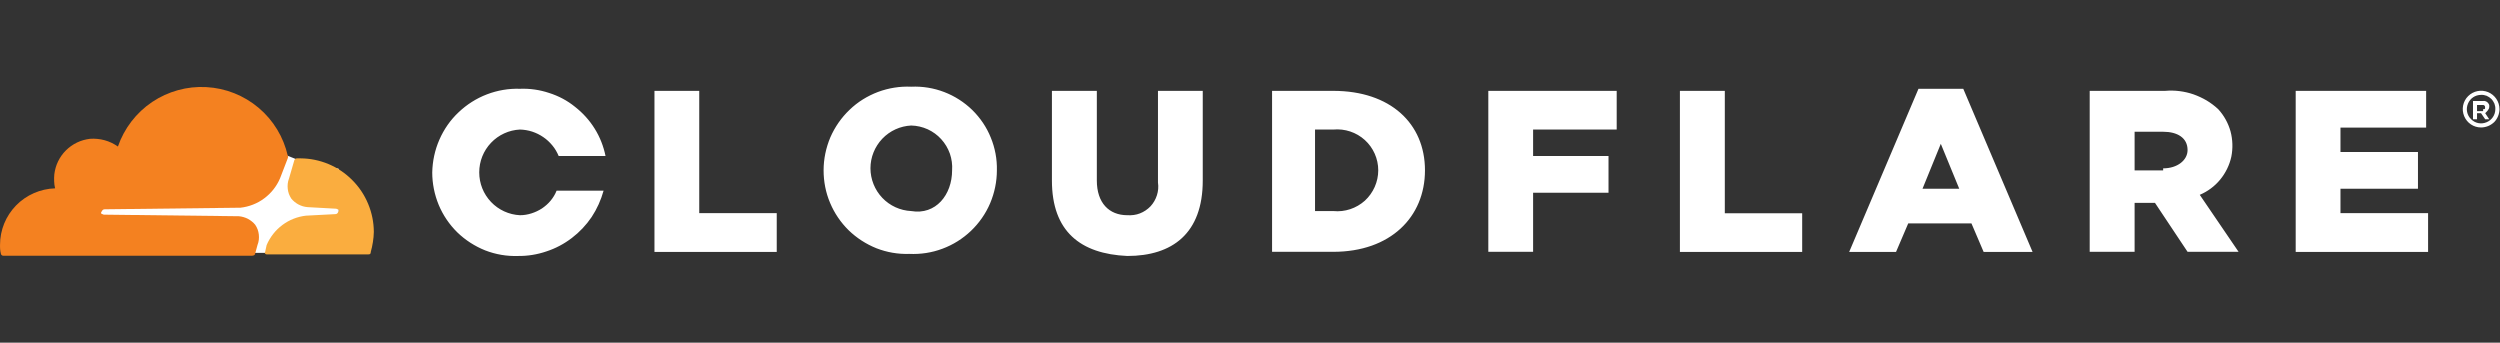 <?xml version="1.0" encoding="UTF-8"?>
<svg width="1926px" height="264px" viewBox="0 0 1926 264" version="1.1" xmlns="http://www.w3.org/2000/svg" xmlns:xlink="http://www.w3.org/1999/xlink">
    <rect x="0" y="0" width="1926" height="264" fill="#333333" stroke="none"/>
    <title>cloudflare-white</title>
    <g id="Page-1" stroke="none" stroke-width="1" fill="none" fill-rule="evenodd">
        <g id="Group" transform="translate(-125.525, 38.209)">
            <path d="M2036.925,59.991 C2031.225,59.991 2026.125,56.591 2023.925,51.291 C2021.725,45.991 2022.925,39.891 2026.925,35.891 C2031.025,31.791 2037.125,30.591 2042.425,32.791 C2047.625,34.991 2051.125,40.091 2051.125,45.891 C2051.125,47.691 2050.725,49.591 2050.025,51.291 C2049.325,52.991 2048.325,54.591 2047.025,55.891 C2045.625,57.191 2044.125,58.191 2042.425,58.891 C2040.625,59.591 2038.825,59.991 2036.925,59.991 L2036.925,59.991 Z M2036.925,34.891 C2032.525,34.891 2028.525,37.491 2026.825,41.691 C2025.125,45.791 2026.025,50.491 2029.225,53.591 C2032.325,56.791 2037.025,57.691 2041.125,55.991 C2045.325,54.291 2047.925,50.291 2047.925,45.891 C2048.025,44.391 2047.725,42.991 2047.225,41.591 C2046.625,40.291 2045.825,38.991 2044.825,37.991 C2043.825,36.991 2042.525,36.191 2041.225,35.591 C2039.825,35.091 2038.425,34.791 2036.925,34.891 L2036.925,34.891 Z M2043.225,53.691 L2040.125,53.691 L2036.925,48.991 L2033.825,48.991 L2033.825,53.691 L2030.725,53.691 L2030.725,39.591 L2038.525,39.591 C2039.192,39.458 2039.825,39.525 2040.425,39.791 C2041.025,39.991 2041.558,40.325 2042.025,40.791 C2042.492,41.258 2042.858,41.791 2043.125,42.391 C2043.325,42.991 2043.358,43.625 2043.225,44.291 C2043.225,45.891 2041.725,47.391 2040.125,48.991 L2043.225,53.691 Z M2038.525,45.891 C2040.025,45.891 2040.025,45.891 2040.025,44.291 C2040.025,44.091 2039.992,43.891 2039.925,43.691 C2039.858,43.491 2039.758,43.325 2039.625,43.191 C2039.492,42.991 2039.325,42.858 2039.125,42.791 C2038.925,42.725 2038.725,42.691 2038.525,42.691 L2033.825,42.691 L2033.825,47.391 L2038.525,47.391 L2038.525,45.891 Z M629.725,31.791 L664.225,31.791 L664.225,125.991 L723.925,125.991 L723.925,155.891 L629.725,155.891 L629.725,31.791 Z M760.025,92.991 C760.025,84.291 761.825,75.691 765.225,67.591 C768.725,59.591 773.725,52.391 780.025,46.391 C786.325,40.291 793.825,35.691 802.025,32.591 C810.125,29.591 818.825,28.191 827.525,28.591 C836.225,28.191 844.825,29.591 852.925,32.691 C861.025,35.791 868.325,40.491 874.525,46.491 C880.725,52.591 885.625,59.791 888.825,67.791 C892.125,75.791 893.725,84.391 893.525,92.991 C893.525,101.691 891.725,110.391 888.325,118.391 C884.925,126.391 879.825,133.691 873.525,139.691 C867.225,145.691 859.725,150.391 851.625,153.391 C843.425,156.491 834.725,157.791 826.025,157.391 C817.425,157.691 808.825,156.191 800.825,153.091 C792.825,149.891 785.525,145.191 779.325,139.191 C773.225,133.191 768.325,125.991 765.025,118.091 C761.625,110.091 760.025,101.591 760.025,92.991 L760.025,92.991 Z M859.025,92.991 C859.325,88.691 858.725,84.291 857.325,80.191 C855.825,75.991 853.625,72.291 850.625,68.991 C847.725,65.791 844.125,63.191 840.225,61.391 C836.225,59.591 831.925,58.591 827.525,58.491 C819.125,58.891 811.125,62.491 805.225,68.691 C799.425,74.791 796.125,82.991 796.125,91.391 C796.125,99.891 799.425,108.091 805.225,114.191 C811.125,120.391 819.125,123.991 827.525,124.391 C846.425,127.591 859.025,111.891 859.025,92.991 L859.025,92.991 Z M935.925,100.891 L935.925,31.791 L970.525,31.791 L970.525,100.891 C970.525,118.091 979.925,127.591 994.025,127.591 C997.325,127.791 1000.725,127.391 1003.725,126.191 C1006.825,124.991 1009.625,123.091 1011.925,120.691 C1014.125,118.291 1015.825,115.391 1016.825,112.191 C1017.825,109.091 1018.125,105.691 1017.625,102.391 L1017.625,31.791 L1052.125,31.791 L1052.125,100.891 C1052.125,141.691 1028.625,158.991 994.025,158.991 C957.925,157.391 935.925,140.091 935.925,100.891 Z M1152.725,31.791 C1196.625,31.791 1223.325,56.891 1223.325,92.991 C1223.325,129.091 1196.625,155.791 1152.725,155.791 L1105.525,155.791 L1105.525,31.791 L1152.725,31.791 Z M1152.725,124.391 C1161.625,125.291 1170.425,122.291 1177.025,116.391 C1183.525,110.391 1187.325,101.891 1187.325,92.991 C1187.325,84.091 1183.525,75.591 1177.025,69.691 C1170.425,63.691 1161.625,60.791 1152.725,61.591 L1138.625,61.591 L1138.625,124.391 L1152.725,124.391 Z M1272.125,31.791 L1371.025,31.791 L1371.025,61.591 L1306.625,61.591 L1306.625,81.991 L1364.725,81.991 L1364.725,110.291 L1306.625,110.291 L1306.625,155.791 L1272.125,155.791 L1272.125,31.791 Z M1419.725,31.791 L1454.325,31.791 L1454.325,126.091 L1513.925,126.091 L1513.925,155.891 L1419.725,155.891 L1419.725,31.791 Z M1603.525,30.191 L1638.025,30.191 L1691.425,155.891 L1653.725,155.891 L1644.325,133.891 L1595.625,133.891 L1586.225,155.891 L1550.125,155.891 L1603.525,30.191 Z M1634.925,107.191 L1620.725,72.591 L1606.625,107.191 L1634.925,107.191 Z M1735.425,31.791 L1793.525,31.791 C1797.258,31.458 1800.958,31.525 1804.625,31.991 C1808.358,32.458 1811.958,33.291 1815.425,34.491 C1818.958,35.758 1822.325,37.325 1825.525,39.191 C1828.725,41.125 1831.692,43.358 1834.425,45.891 C1838.925,50.791 1842.125,56.591 1843.925,62.991 C1845.625,69.391 1845.825,76.091 1844.525,82.591 C1843.125,88.991 1840.125,95.091 1835.925,100.191 C1831.725,105.291 1826.325,109.291 1820.225,111.891 L1850.125,155.791 L1810.825,155.791 L1785.725,118.091 L1770.025,118.091 L1770.025,155.791 L1735.425,155.791 L1735.425,31.791 Z M1792.025,91.491 C1803.025,91.491 1810.825,85.191 1810.825,77.391 C1810.825,67.991 1803.025,63.291 1792.025,63.291 L1770.025,63.291 L1770.025,93.091 L1792.025,93.091 L1792.025,91.491 Z M1894.125,31.791 L1994.625,31.791 L1994.625,60.091 L1928.625,60.091 L1928.625,78.891 L1988.325,78.891 L1988.325,107.191 L1928.625,107.191 L1928.625,125.991 L1996.125,125.991 L1996.125,155.891 L1894.125,155.891 L1894.125,31.791 Z M590.525,108.691 C588.525,115.891 585.425,122.791 581.325,128.991 C577.125,135.191 572.025,140.591 566.125,145.091 C560.125,149.691 553.525,153.191 546.425,155.491 C539.425,157.891 532.025,159.091 524.525,158.991 C515.925,159.291 507.325,157.791 499.325,154.691 C491.325,151.491 484.025,146.791 477.825,140.791 C471.725,134.791 466.825,127.591 463.525,119.691 C460.225,111.691 458.525,103.191 458.525,94.591 C458.725,85.891 460.525,77.391 464.025,69.391 C467.525,61.391 472.525,54.191 478.825,48.291 C485.125,42.291 492.525,37.591 500.625,34.491 C508.725,31.391 517.425,29.891 526.125,30.191 C533.725,29.891 541.325,30.991 548.525,33.391 C555.825,35.691 562.625,39.291 568.525,44.091 C574.525,48.791 579.725,54.491 583.725,60.991 C587.725,67.391 590.525,74.591 592.025,81.991 L555.925,81.991 C554.725,79.091 553.125,76.291 551.025,73.791 C549.025,71.391 546.725,69.191 544.025,67.391 C541.425,65.591 538.525,64.191 535.525,63.191 C532.425,62.191 529.325,61.691 526.125,61.591 C517.625,61.991 509.625,65.691 503.825,71.791 C497.925,77.991 494.725,86.091 494.725,94.591 C494.725,103.091 497.925,111.191 503.825,117.391 C509.625,123.491 517.625,127.191 526.125,127.591 C529.125,127.591 532.125,127.091 534.925,126.191 C537.825,125.291 540.525,123.991 543.025,122.391 C545.525,120.691 547.825,118.691 549.725,116.391 C551.625,114.091 553.225,111.491 554.325,108.691 L590.525,108.691 Z" id="Layer" fill="#FFFFFF"></path>
            <g transform="translate(125.525, 28.791)" fill-rule="nonzero" id="Layer">
                <polygon fill="#FFFFFF" points="261 128 68 127.436 68 54.166 221.586 53 227.559 55.37 261 63.043"></polygon>
                <path d="M196.617,128.215 C196.617,129.392 195.438,130 194.22,130 L2.416,130 C2.188,129.975 1.96,129.924 1.731,129.848 C1.528,129.747 1.338,129.608 1.16,129.43 C1.008,129.279 0.881,129.089 0.78,128.861 C0.679,128.658 0.628,128.443 0.628,128.215 C0.501,127.684 0.387,127.14 0.285,126.583 C0.209,126.051 0.146,125.507 0.095,124.95 C0.044,124.393 0.019,123.836 0.019,123.279 C-0.006,122.748 -0.006,122.204 0.019,121.647 C0.019,116.027 1.122,110.446 3.215,105.244 C5.346,100.042 8.466,95.296 12.385,91.271 C16.304,87.247 20.984,84.019 26.121,81.779 C31.295,79.501 36.812,78.286 42.443,78.096 C42.241,77.235 42.076,76.362 41.949,75.476 C41.822,74.565 41.746,73.666 41.721,72.78 C41.67,71.869 41.657,70.971 41.682,70.085 C41.682,69.173 41.733,68.275 41.835,67.389 C42.253,63.896 43.204,60.516 44.726,57.365 C46.248,54.213 48.303,51.328 50.776,48.86 C53.249,46.392 56.141,44.341 59.299,42.823 C62.457,41.304 65.843,40.355 69.344,39.937 C71.246,39.785 73.136,39.81 75.013,40.013 C76.916,40.19 78.78,40.532 80.606,41.038 C82.458,41.544 84.234,42.203 85.933,43.013 C87.658,43.848 89.294,44.81 90.842,45.898 C95.674,31.926 104.92,19.851 117.209,11.574 C129.537,3.335 144.186,-0.728 158.987,0.107 C173.826,0.905 187.942,6.524 199.281,16.092 C210.581,25.623 218.457,38.608 221.729,53.074 C222.338,53.682 221.729,54.251 221.729,54.859 L215.756,70.35 C214.462,73.426 212.75,76.274 210.695,78.893 C208.641,81.513 206.244,83.829 203.58,85.804 C200.917,87.816 198.025,89.411 194.905,90.626 C191.823,91.841 188.589,92.638 185.279,93.018 L80.682,94.233 C79.503,94.233 78.894,94.803 78.285,96.018 C78.159,96.119 78.057,96.245 77.981,96.397 C77.905,96.549 77.867,96.714 77.867,96.891 C77.867,97.068 77.905,97.233 77.981,97.384 C78.057,97.562 78.159,97.701 78.285,97.802 C78.894,97.802 79.503,98.372 80.112,98.372 L184.061,99.587 C185.279,99.688 186.471,99.916 187.638,100.27 C188.805,100.599 189.933,101.042 191.024,101.599 C192.089,102.181 193.091,102.852 194.03,103.611 C194.994,104.371 195.856,105.219 196.617,106.155 C197.378,107.256 197.987,108.471 198.482,109.762 C198.938,111.015 199.243,112.344 199.395,113.673 C199.547,115.002 199.547,116.369 199.395,117.736 C199.243,119.065 198.9,120.394 198.406,121.647 L196.617,128.215 Z" fill="#F48120"></path>
                <path d="M253.118,59.407 C259.928,62.256 266.133,66.435 271.354,71.716 C276.612,76.959 280.774,83.19 283.611,90.028 C286.487,96.905 287.962,104.237 288,111.683 C287.975,113 287.899,114.305 287.773,115.597 C287.647,116.914 287.483,118.218 287.281,119.51 C287.079,120.801 286.84,122.093 286.562,123.385 C286.285,124.651 285.97,125.918 285.617,127.184 C285.667,127.437 285.654,127.678 285.579,127.906 C285.503,128.159 285.377,128.374 285.2,128.552 C285.024,128.729 284.809,128.856 284.557,128.932 C284.33,129.008 284.091,129.02 283.838,128.97 L205.411,128.97 C204.238,128.97 203.633,127.792 204.238,127.184 L205.411,121.827 C206.697,118.788 208.4,115.901 210.443,113.279 C212.486,110.658 214.869,108.34 217.518,106.365 C220.166,104.389 223.041,102.755 226.143,101.54 C229.208,100.324 232.424,99.526 235.715,99.146 L258.301,97.968 C259.474,97.968 260.079,97.361 260.685,96.183 C260.811,96.056 260.912,95.917 260.987,95.765 C261.088,95.613 261.139,95.448 261.139,95.271 C261.139,95.094 261.088,94.929 260.987,94.777 C260.912,94.625 260.811,94.499 260.685,94.397 C260.079,94.397 259.474,93.789 258.907,93.789 L236.926,92.574 C235.715,92.472 234.53,92.257 233.369,91.928 C232.209,91.573 231.087,91.117 230.002,90.56 C228.943,90.003 227.947,89.344 227.014,88.585 C226.055,87.799 225.198,86.951 224.441,86.039 C223.684,84.899 223.079,83.684 222.587,82.43 C222.133,81.138 221.83,79.846 221.679,78.479 C221.528,77.149 221.528,75.781 221.679,74.452 C221.83,73.084 222.171,71.792 222.663,70.501 L226.824,56.178 C227.392,55.608 227.997,55 228.603,55 L231.553,55 C238.969,55.038 246.27,56.558 253.118,59.407 L253.118,59.407 Z" fill="#FAAD3F"></path>
            </g>
        </g>
    </g>
</svg>